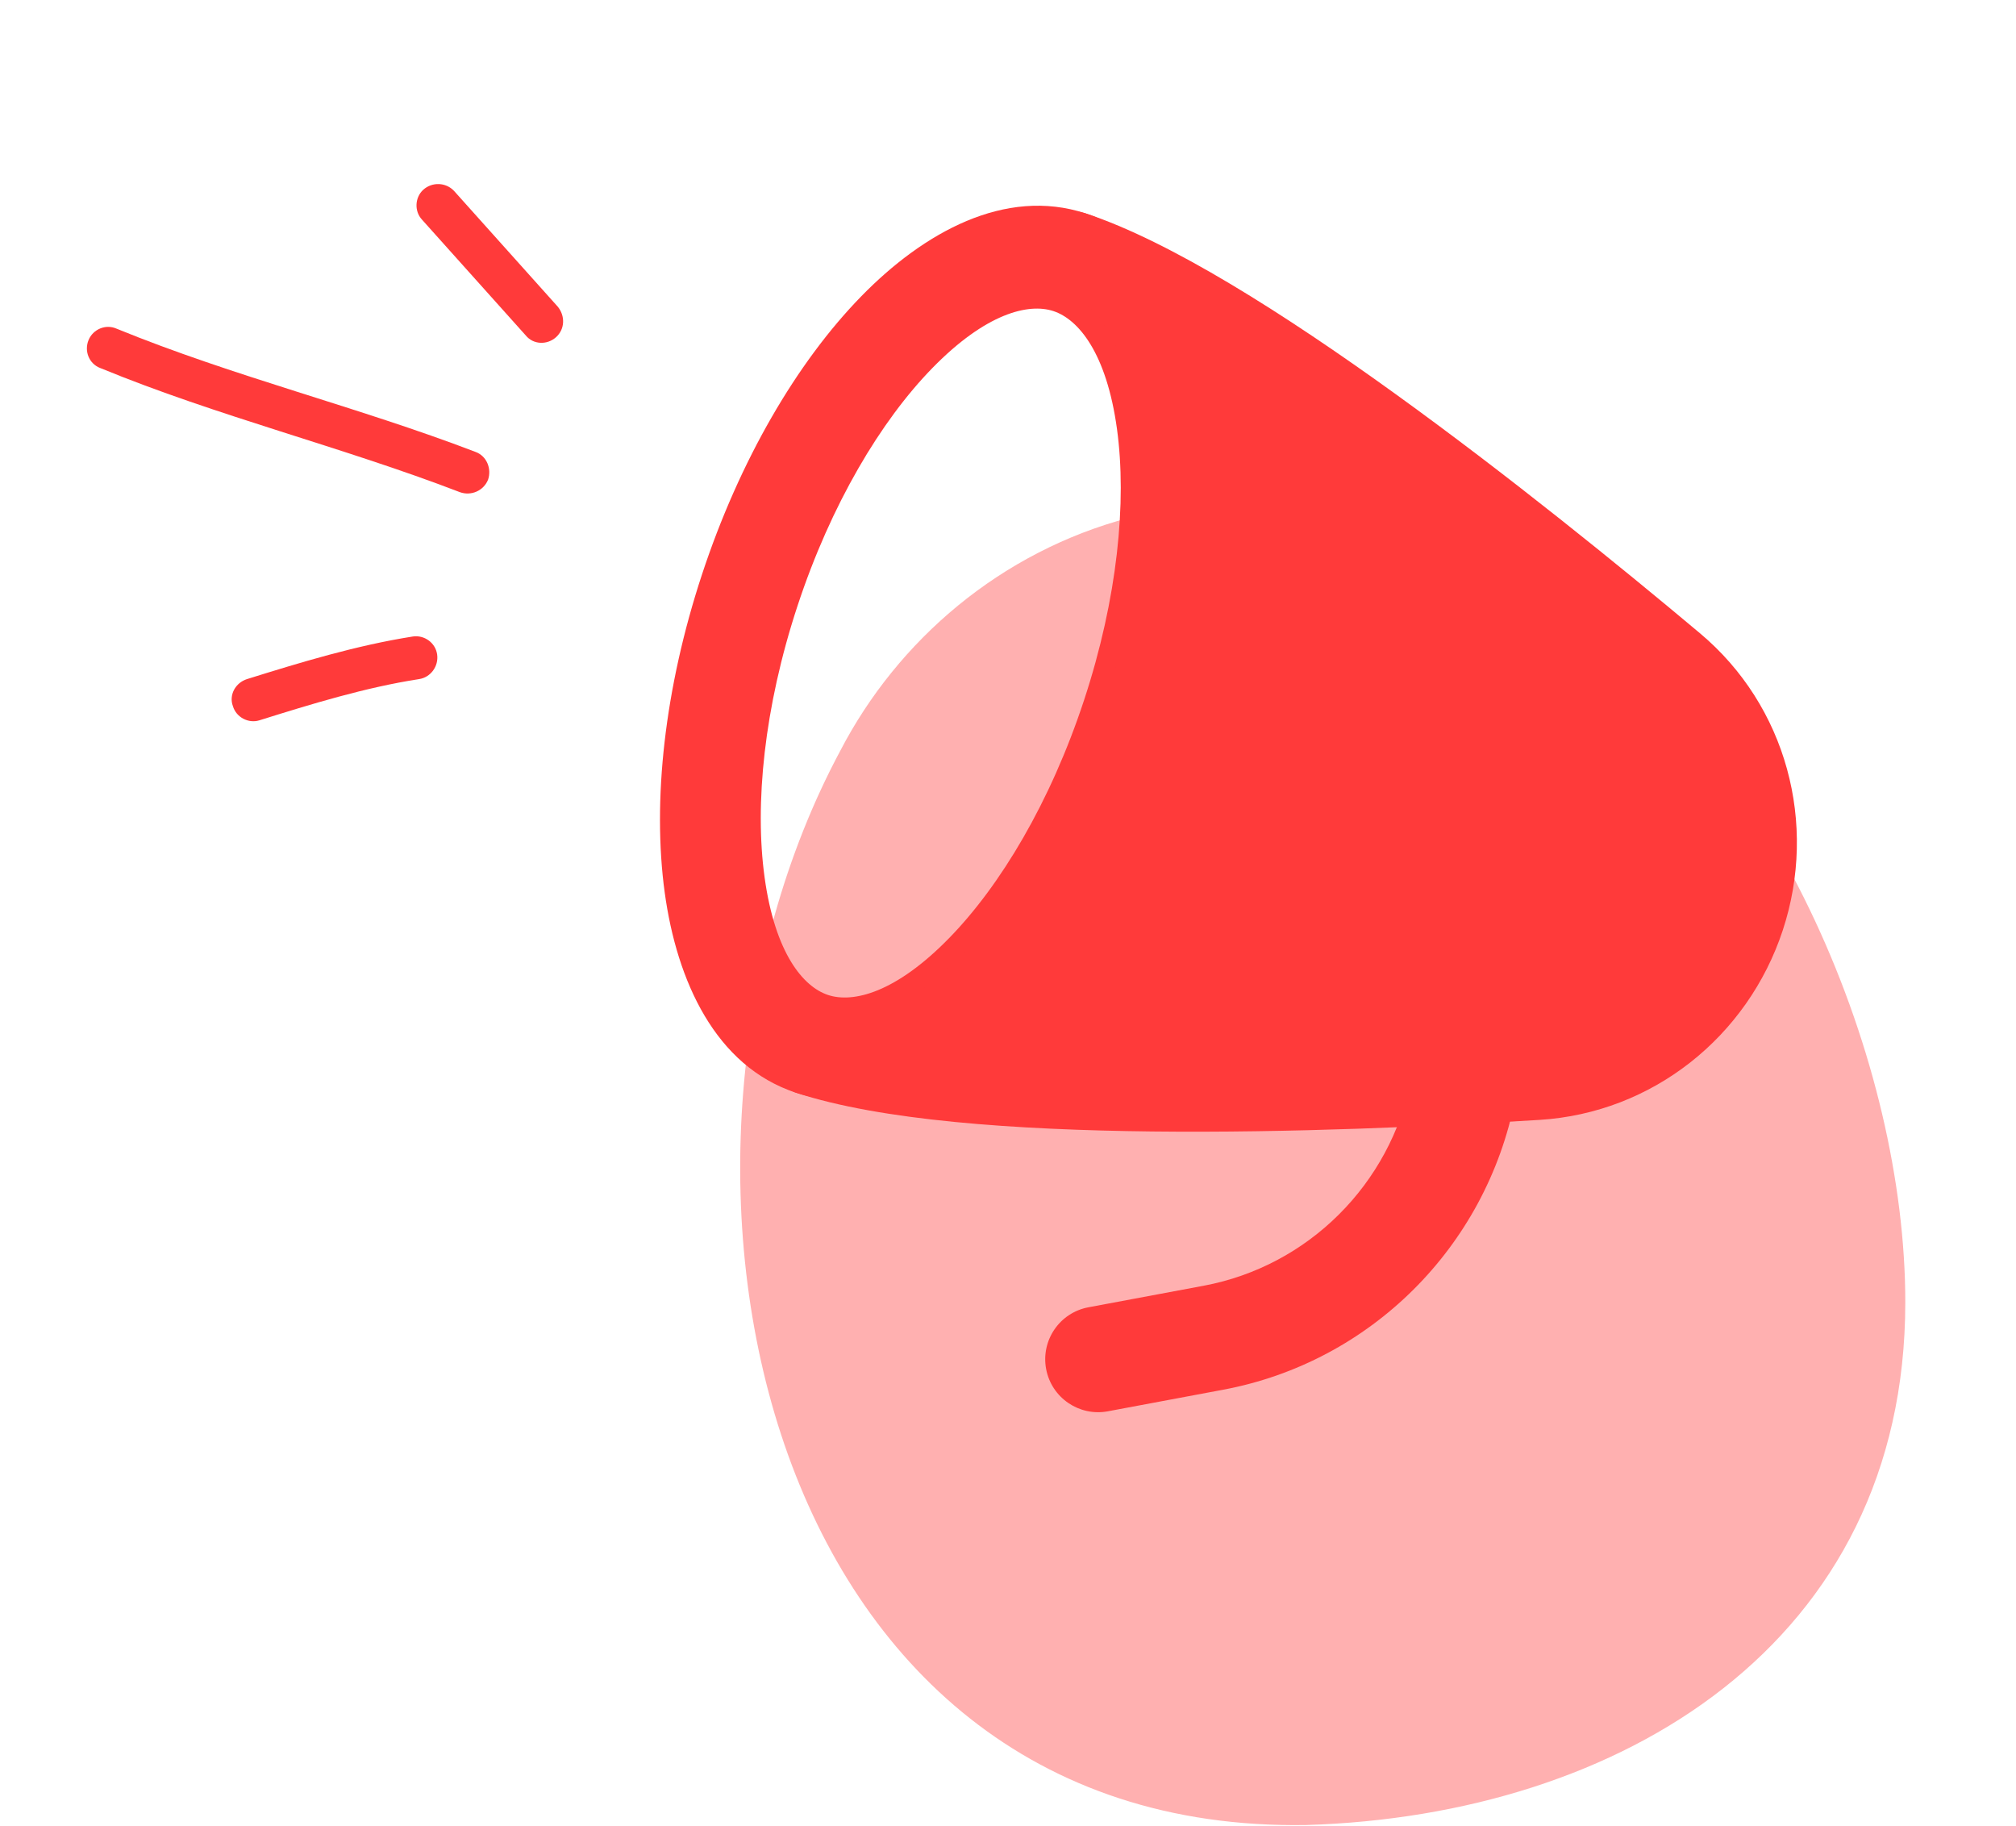 <svg width="138" height="125" viewBox="0 0 138 125" fill="none" xmlns="http://www.w3.org/2000/svg">
<path opacity="0.4" d="M57.511 51.399C65.42 36.151 85.762 27.327 107.324 41.64C121.679 51.806 130.422 72.736 130.422 89.123C130.422 112.503 110.903 124.255 89.432 124.905C51.686 125.546 42.536 79.364 57.511 51.399Z" fill="#ff3a3a"/>
<g clip-path="url(#clip0_9435_5598)">
<path fill-rule="evenodd" clip-rule="evenodd" d="M76.46 29.358C77.142 34.333 76.505 40.944 74.205 47.923C71.905 54.903 68.487 60.599 64.98 64.194C61.31 67.958 58.392 68.661 56.686 68.099C54.98 67.538 53.051 65.239 52.336 60.033C51.653 55.058 52.291 48.447 54.591 41.468C56.891 34.488 60.308 28.792 63.815 25.197C67.486 21.434 70.404 20.73 72.11 21.292C73.816 21.853 75.745 24.152 76.46 29.358ZM83.293 28.293C82.465 22.261 79.829 16.42 74.313 14.605C68.797 12.79 63.205 15.922 58.953 20.282C54.537 24.809 50.621 31.523 48.053 39.316C45.485 47.109 44.643 54.835 45.503 61.099C46.331 67.13 48.966 72.971 54.482 74.786C59.998 76.602 65.591 73.469 69.843 69.109C74.258 64.582 78.175 57.868 80.743 50.075C83.311 42.282 84.153 34.556 83.293 28.293Z" fill="#ff3a3a"/>
<path d="M95.496 26.945C87.939 21.494 80.101 16.509 74.314 14.604C72.889 14.135 71.353 14.91 70.884 16.334C70.414 17.759 71.189 19.294 72.614 19.763C74.911 20.519 77.05 23.36 77.853 28.838C78.63 34.138 77.982 41.092 75.582 48.376C73.182 55.659 69.569 61.638 65.793 65.439C61.889 69.368 58.479 70.383 56.183 69.627C54.758 69.158 53.222 69.933 52.752 71.357C52.283 72.782 53.058 74.317 54.483 74.786C60.27 76.69 69.538 77.335 78.857 77.439C88.29 77.545 98.167 77.094 105.389 76.646C113.124 76.166 119.636 70.948 122.036 63.665C124.435 56.382 122.301 48.318 116.365 43.339C110.822 38.689 103.146 32.462 95.496 26.945Z" fill="#ff3a3a"/>
<path fill-rule="evenodd" clip-rule="evenodd" d="M100.854 71.018C98.891 70.63 96.985 71.907 96.598 73.868C95.176 81.067 89.533 86.66 82.403 87.995L74.504 89.472C72.537 89.84 71.242 91.732 71.61 93.697C71.978 95.662 73.871 96.958 75.838 96.59L83.737 95.112C93.807 93.228 101.716 85.349 103.706 75.271C104.094 73.309 102.817 71.405 100.854 71.018Z" fill="#ff3a3a"/>
</g>
<path fill-rule="evenodd" clip-rule="evenodd" d="M28.258 43.563C24.394 44.171 20.588 45.329 16.908 46.478C16.116 46.729 15.659 47.566 15.941 48.322C16.17 49.103 17.012 49.527 17.75 49.301C21.316 48.184 25.002 47.049 28.689 46.478C29.476 46.36 30.036 45.604 29.924 44.796C29.812 43.989 29.045 43.445 28.258 43.563Z" fill="#ff3a3a"/>
<path fill-rule="evenodd" clip-rule="evenodd" d="M32.547 30.928C24.46 27.834 16.01 25.781 7.961 22.487C7.233 22.169 6.363 22.532 6.059 23.28C5.755 24.029 6.091 24.9 6.873 25.193C14.929 28.504 23.387 30.573 31.481 33.684C32.258 33.965 33.117 33.58 33.414 32.818C33.658 32.08 33.324 31.209 32.547 30.928Z" fill="#ff3a3a"/>
<path fill-rule="evenodd" clip-rule="evenodd" d="M28.895 15.042C31.26 17.68 33.625 20.319 35.99 22.958C36.5 23.587 37.443 23.629 38.059 23.081C38.674 22.531 38.696 21.625 38.186 20.995C35.817 18.352 33.449 15.71 31.081 13.067C30.525 12.475 29.584 12.436 28.972 12.988C28.405 13.504 28.339 14.45 28.895 15.042Z" fill="#ff3a3a"/>
<defs>
<clipPath id="clip0_9435_5598">
<rect width="86.942" height="86.9" fill="white" transform="matrix(-0.95 -0.313 -0.313 0.95 137.668 30.691)"/>
</clipPath>
</defs>
</svg>
